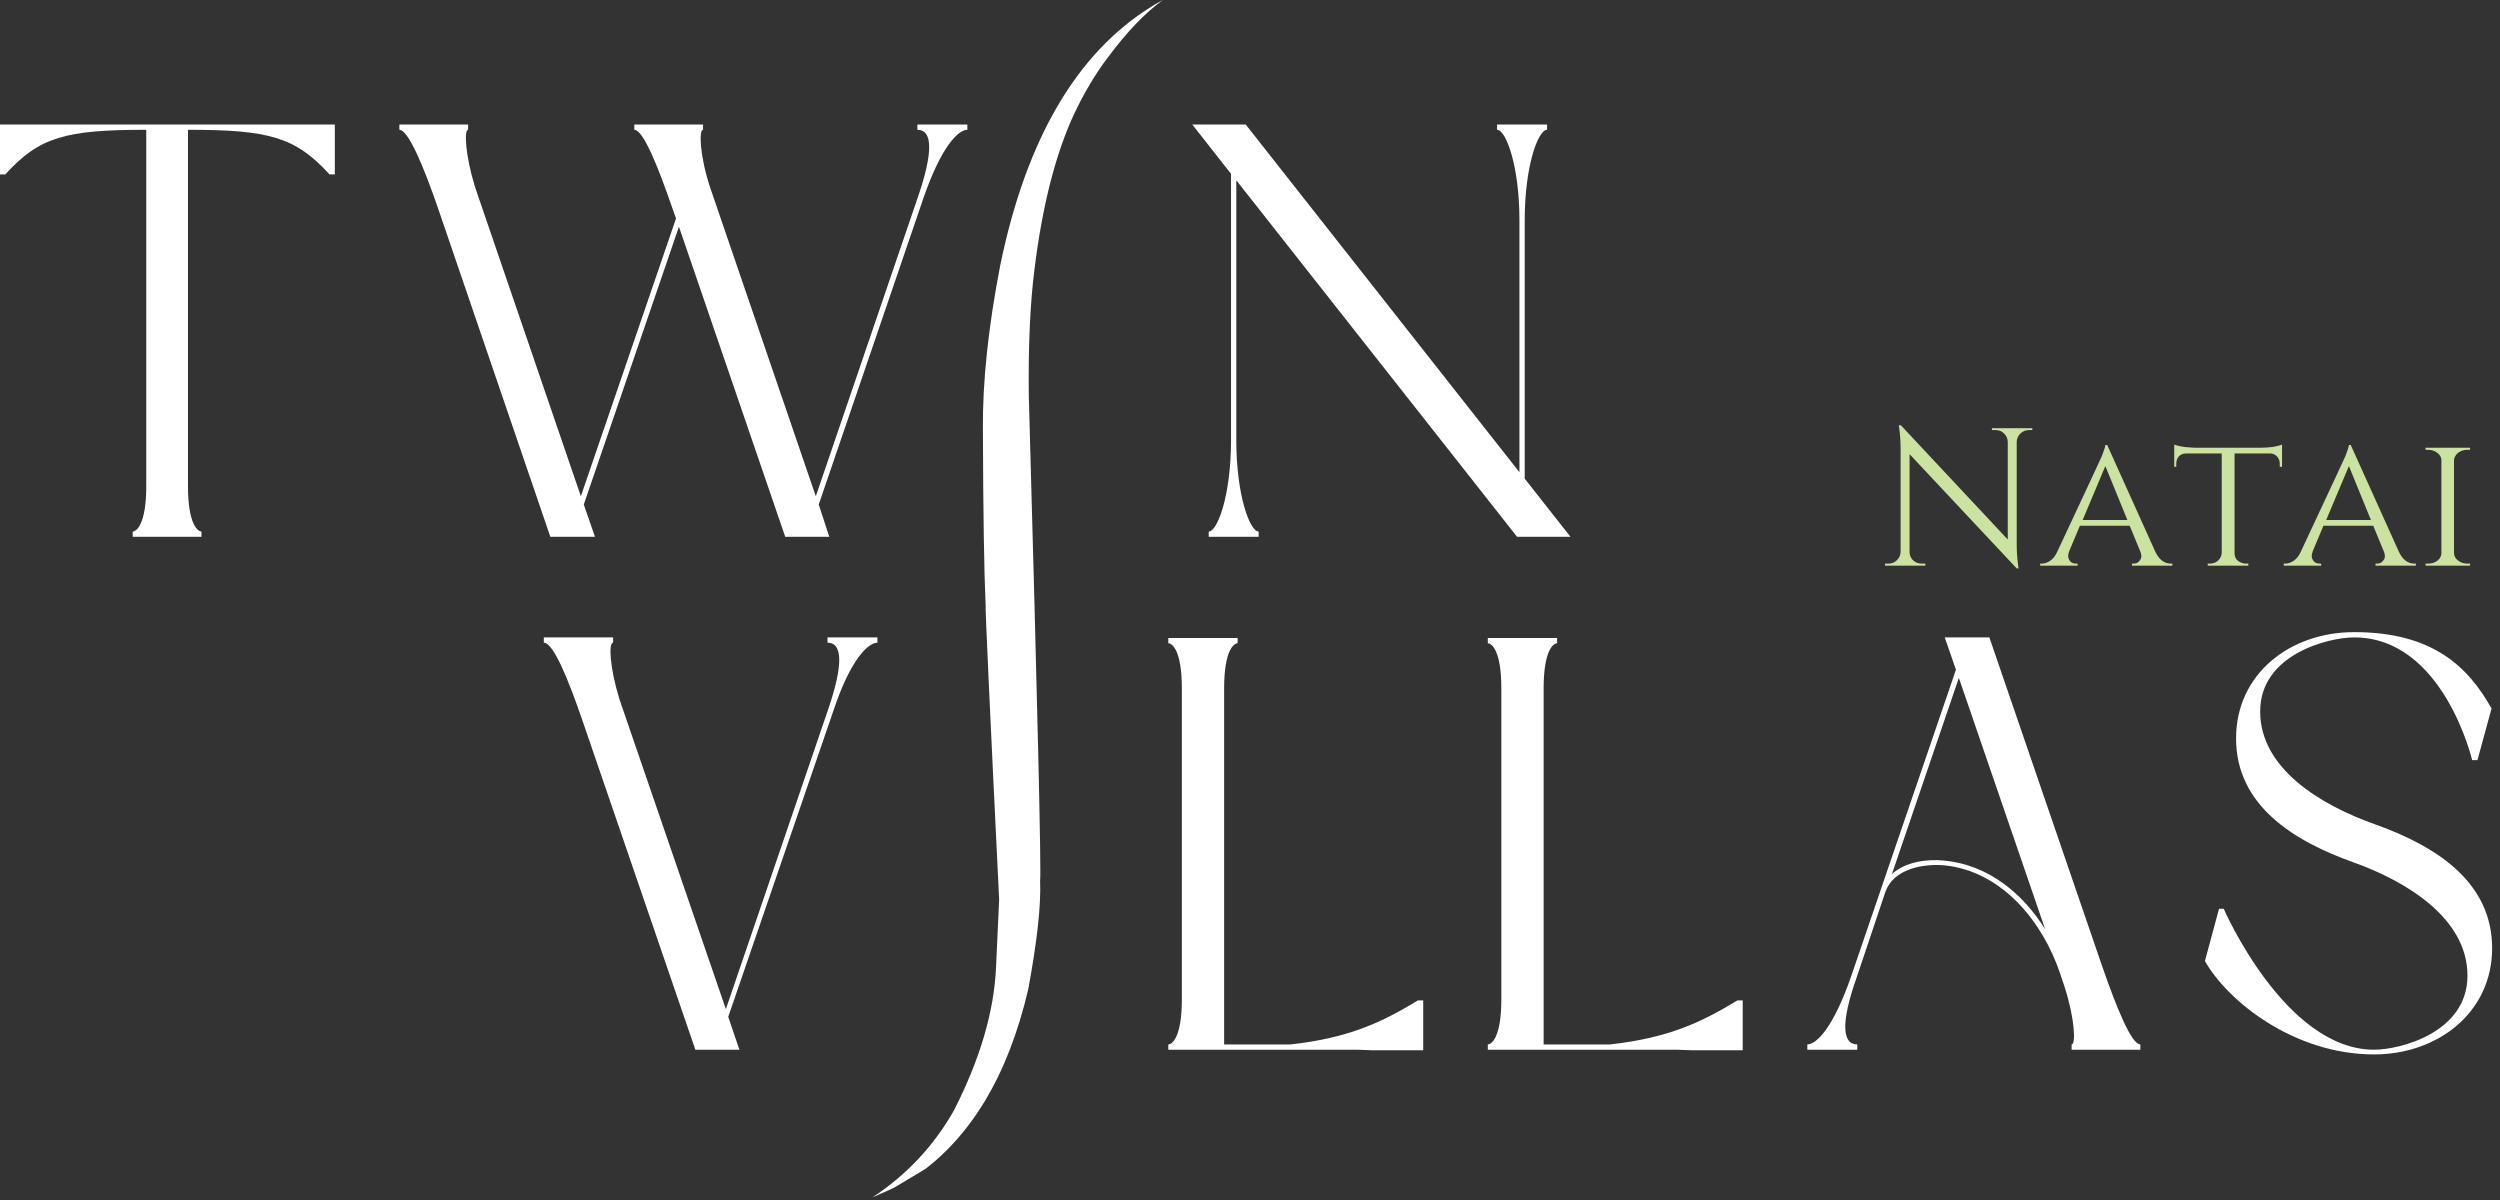 <?xml version="1.0" encoding="UTF-8" standalone="no"?>
<svg xmlns="http://www.w3.org/2000/svg" xmlns:xlink="http://www.w3.org/1999/xlink" xmlns:serif="http://www.serif.com/" width="100%" height="100%" viewBox="0 0 227 109" version="1.1" xml:space="preserve" style="fill-rule:evenodd;clip-rule:evenodd;stroke-linejoin:round;stroke-miterlimit:2;">
    <rect x="0" y="0" width="227" height="109" fill="#333333" stroke="none"/>
    <g transform="matrix(1,0,0,1,-144.137,-135.115)">
        <g>
            <clipPath id="_clip1">
                <path d="M182.344,175.448L250.099,134.823L291.24,203.438L223.484,244.057L182.344,175.448Z"></path>
            </clipPath>
            <g clip-path="url(#_clip1)">
                <g>
                    <clipPath id="_clip2">
                        <path d="M182.344,175.448L250.099,134.823L291.24,203.438L223.484,244.057L182.344,175.448Z"></path>
                    </clipPath>
                    <g clip-path="url(#_clip2)">
                        <path d="M249.036,135.5L248.682,135.719C241.901,139.927 237.328,147.74 234.969,159.156C233.87,164.813 233.344,169.807 233.385,174.13C233.411,181.813 233.495,187.109 233.63,190.031C233.594,190.323 234,199.245 234.859,216.786L234.578,222.938C234.401,226.943 233.135,231.266 230.771,235.911C228.943,239.146 226.469,241.792 223.349,243.839C225.453,242.932 226.75,242.297 227.234,241.938C232.24,238.495 235.661,232.823 237.505,224.927C238.318,220.531 238.672,217.245 238.578,215.083C238.693,214.255 238.349,199.563 237.552,171.005C237.5,166.495 237.672,162.667 238.073,159.516C238.792,153.75 239.99,149.073 241.656,145.49C242.547,143.594 243.557,141.891 244.693,140.38C246.438,138.026 248.12,136.276 249.729,135.115L249.036,135.5" style="fill:white;fill-rule:nonzero;"></path>
                    </g>
                </g>
            </g>
        </g>
        <g transform="matrix(1,0,0,1,142.538,183.858)">
            <g>
                <path d="M32,-37.437L1.599,-37.437L1.599,-32.906L2.078,-32.906C5.172,-36.318 7.573,-36.958 14.88,-36.958L14.88,-4.589C14.88,-1.12 13.974,-0.479 13.651,-0.479L13.651,0L19.891,0L19.891,-0.479C19.573,-0.479 18.667,-1.12 18.667,-4.589L18.667,-36.958C25.974,-36.958 28.427,-36.318 31.516,-32.906L32,-32.906L32,-37.437Z" style="fill:white;fill-rule:nonzero;"></path>
            </g>
        </g>
        <g transform="matrix(1,0,0,1,178.801,183.858)">
            <g>
                <path d="M48.635,-36.958C50.026,-36.958 50.078,-34.932 48.693,-30.88L39.411,-3.682L29.813,-31.729C28.849,-34.667 28.797,-36.958 29.172,-36.958L29.172,-37.437L22.932,-37.437L22.932,-36.958C23.734,-36.958 25.063,-33.703 26.453,-29.651L26.719,-28.906L18.078,-3.682L8.479,-31.729C7.573,-34.667 7.469,-36.958 7.839,-36.958L7.839,-37.437L1.599,-37.437L1.599,-36.958C2.401,-36.958 3.786,-33.703 5.172,-29.651L15.307,0L19.359,0L18.344,-2.932L26.984,-28.156L36.635,0L40.635,0L39.677,-2.932L49.172,-30.719C50.823,-35.516 52.37,-36.958 53.172,-36.958L53.172,-37.437L48.635,-37.437L48.635,-36.958Z" style="fill:white;fill-rule:nonzero;"></path>
            </g>
        </g>
        <g transform="matrix(1,0,0,1,250.795,183.858)">
            <g>
                <path d="M31.786,-28.745C31.786,-33.703 33.01,-36.958 33.813,-36.958L33.813,-37.437L29.276,-37.437L29.276,-36.958C30.078,-36.958 31.307,-33.703 31.307,-28.745L31.307,-5.865L6.453,-37.437L1.599,-37.437L5.12,-32.958L5.12,-8.745C5.12,-3.786 3.891,-0.479 3.094,-0.479L3.094,0L7.625,0L7.625,-0.479C6.828,-0.479 5.599,-3.786 5.599,-8.745L5.599,-32.37L31.094,0L35.943,0L31.786,-5.281L31.786,-28.745Z" style="fill:white;fill-rule:nonzero;"></path>
            </g>
        </g>
        <g transform="matrix(1,0,0,1,314.483,186.477)">
            <g>
                <path d="M13.875,-12.312C13.583,-12.312 13.323,-12.208 13.104,-12C12.896,-11.792 12.781,-11.531 12.771,-11.229L12.771,-2.042C12.771,-1.344 12.813,-0.687 12.896,-0.062L12.938,0.25L12.771,0.25L3.042,-10.125L3.042,-1.25C3.052,-0.833 3.24,-0.521 3.604,-0.312C3.771,-0.229 3.948,-0.187 4.146,-0.187L4.479,-0.187L4.479,0L0.813,0L0.813,-0.187L1.146,-0.187C1.438,-0.187 1.688,-0.292 1.896,-0.5C2.115,-0.708 2.229,-0.964 2.229,-1.271L2.229,-10.521C2.229,-11.24 2.188,-11.885 2.104,-12.458L2.063,-12.75L2.25,-12.75L11.958,-2.375L11.958,-11.208C11.958,-11.526 11.844,-11.792 11.625,-12C11.417,-12.208 11.156,-12.312 10.854,-12.312L10.521,-12.312L10.521,-12.479L14.188,-12.479L14.188,-12.312L13.875,-12.312Z" style="fill:rgb(203,226,160);fill-rule:nonzero;"></path>
            </g>
        </g>
        <g transform="matrix(1,0,0,1,329.47,186.477)">
            <g>
                <path d="M11.771,-0.187L11.917,-0.187L11.917,0L8.25,0L8.25,-0.187L8.396,-0.187C8.615,-0.187 8.792,-0.26 8.917,-0.417C9.042,-0.568 9.104,-0.714 9.104,-0.854C9.104,-0.99 9.073,-1.125 9.021,-1.25L8.042,-3.625L3.521,-3.625L2.542,-1.292C2.484,-1.135 2.458,-0.99 2.458,-0.854C2.458,-0.729 2.51,-0.583 2.625,-0.417C2.75,-0.26 2.927,-0.187 3.167,-0.187L3.313,-0.187L3.313,0L-0.083,0L-0.083,-0.187L0.063,-0.187C0.313,-0.187 0.563,-0.271 0.813,-0.437C1.063,-0.604 1.271,-0.859 1.438,-1.208C4.047,-6.776 5.406,-9.693 5.521,-9.958C5.714,-10.458 5.818,-10.792 5.833,-10.958L6,-10.958L10.396,-1.208C10.74,-0.526 11.198,-0.187 11.771,-0.187ZM3.771,-4.146L7.833,-4.146L5.833,-9.042L3.771,-4.146Z" style="fill:rgb(203,226,160);fill-rule:nonzero;"></path>
            </g>
        </g>
        <g transform="matrix(1,0,0,1,341.285,186.477)">
            <g>
                <path d="M5.75,-10.187L5.75,-1.125C5.75,-0.75 5.922,-0.479 6.271,-0.312C6.422,-0.229 6.594,-0.187 6.792,-0.187L7,-0.187L7,0L3.313,0L3.313,-0.187L3.521,-0.187C3.813,-0.187 4.052,-0.276 4.25,-0.458C4.458,-0.651 4.568,-0.88 4.583,-1.146L4.583,-10.187L1.354,-10.187C1.073,-10.187 0.854,-10.094 0.688,-9.917C0.531,-9.734 0.458,-9.521 0.458,-9.271L0.458,-8.979L0.271,-8.979L0.271,-11C0.505,-10.901 0.839,-10.823 1.271,-10.771C1.698,-10.729 2.026,-10.708 2.25,-10.708L8.063,-10.708C8.922,-10.708 9.589,-10.802 10.063,-11L10.063,-8.979L9.854,-8.979L9.854,-9.271C9.854,-9.521 9.771,-9.734 9.604,-9.917C9.438,-10.094 9.229,-10.187 8.979,-10.187L5.75,-10.187Z" style="fill:rgb(203,226,160);fill-rule:nonzero;"></path>
            </g>
        </g>
        <g transform="matrix(1,0,0,1,351.584,186.477)">
            <g>
                <path d="M11.771,-0.187L11.917,-0.187L11.917,0L8.25,0L8.25,-0.187L8.396,-0.187C8.615,-0.187 8.792,-0.26 8.917,-0.417C9.042,-0.568 9.104,-0.714 9.104,-0.854C9.104,-0.99 9.073,-1.125 9.021,-1.25L8.042,-3.625L3.521,-3.625L2.542,-1.292C2.484,-1.135 2.458,-0.99 2.458,-0.854C2.458,-0.729 2.51,-0.583 2.625,-0.417C2.75,-0.26 2.927,-0.187 3.167,-0.187L3.313,-0.187L3.313,0L-0.083,0L-0.083,-0.187L0.063,-0.187C0.313,-0.187 0.563,-0.271 0.813,-0.437C1.063,-0.604 1.271,-0.859 1.438,-1.208C4.047,-6.776 5.406,-9.693 5.521,-9.958C5.714,-10.458 5.818,-10.792 5.833,-10.958L6,-10.958L10.396,-1.208C10.74,-0.526 11.198,-0.187 11.771,-0.187ZM3.771,-4.146L7.833,-4.146L5.833,-9.042L3.771,-4.146Z" style="fill:rgb(203,226,160);fill-rule:nonzero;"></path>
            </g>
        </g>
        <g transform="matrix(1,0,0,1,363.399,186.477)">
            <g>
                <path d="M1.229,-0.187C1.547,-0.187 1.823,-0.276 2.063,-0.458C2.297,-0.651 2.417,-0.88 2.417,-1.146L2.417,-9.562C2.417,-9.823 2.297,-10.047 2.063,-10.229C1.823,-10.422 1.542,-10.521 1.208,-10.521L0.979,-10.521L0.979,-10.708L5.021,-10.708L5.021,-10.521L4.771,-10.521C4.448,-10.521 4.172,-10.427 3.938,-10.25C3.714,-10.068 3.589,-9.854 3.563,-9.604L3.563,-1.125C3.573,-0.859 3.698,-0.635 3.938,-0.458C4.172,-0.276 4.448,-0.187 4.771,-0.187L5.021,-0.187L5.021,0L0.979,0L0.979,-0.187L1.229,-0.187Z" style="fill:rgb(203,226,160);fill-rule:nonzero;"></path>
            </g>
        </g>
        <g transform="matrix(1,0,0,1,248.621,230.429)">
            <g>
                <path d="M7.891,-37.385L1.599,-37.385L1.599,-36.906C1.922,-36.906 2.828,-36.318 2.828,-32.797L2.828,-4.589C2.828,-1.068 1.922,-0.479 1.599,-0.479L1.599,0L18.771,0L20.156,0.052L24.745,0.052L24.745,-4.479L24.266,-4.479C21.01,-2.505 18.026,-1.068 12.693,-0.479L6.667,-0.479L6.667,-32.797C6.667,-36.318 7.573,-36.906 7.891,-36.906L7.891,-37.385Z" style="fill:white;fill-rule:nonzero;"></path>
            </g>
        </g>
        <g transform="matrix(1,0,0,1,277.631,230.429)">
            <g>
                <path d="M7.891,-37.385L1.599,-37.385L1.599,-36.906C1.922,-36.906 2.828,-36.318 2.828,-32.797L2.828,-4.589C2.828,-1.068 1.922,-0.479 1.599,-0.479L1.599,0L18.771,0L20.156,0.052L24.745,0.052L24.745,-4.479L24.266,-4.479C21.01,-2.505 18.026,-1.068 12.693,-0.479L6.667,-0.479L6.667,-32.797C6.667,-36.318 7.573,-36.906 7.891,-36.906L7.891,-37.385Z" style="fill:white;fill-rule:nonzero;"></path>
            </g>
        </g>
        <g transform="matrix(1,0,0,1,306.642,230.429)">
            <g>
                <path d="M24.958,-5.708C25.917,-2.719 25.974,-0.479 25.599,-0.479L25.599,0L31.839,0L31.839,-0.479C31.036,-0.479 29.703,-3.734 28.318,-7.734L18.13,-37.437L14.078,-37.437L15.094,-34.505L5.599,-6.719C3.948,-1.922 2.401,-0.479 1.599,-0.479L1.599,0L6.135,0L6.135,-0.479C4.745,-0.479 4.641,-2.505 6.078,-6.557L8.693,-14.344C9.438,-16.427 12.104,-16.906 14.026,-16.745C19.25,-16.214 22.932,-11.677 24.531,-6.984L24.958,-5.708ZM15.359,-33.76L23.198,-10.932C21.172,-14.187 18.026,-16.797 14.026,-17.172C12.479,-17.333 10.505,-17.068 9.281,-15.948L15.359,-33.76Z" style="fill:white;fill-rule:nonzero;"></path>
            </g>
        </g>
        <g transform="matrix(1,0,0,1,342.745,230.429)">
            <g>
                <path d="M16.958,0.427C22.719,0.427 27.677,-3.359 27.677,-9.224C27.677,-15.25 22.557,-18.505 17.01,-20.479C12.052,-22.24 6.615,-25.547 6.615,-30.719C6.615,-35.891 12.797,-37.437 15.146,-37.437C23.25,-37.437 25.865,-26.292 25.865,-26.292L26.344,-26.292L27.625,-30.984C25.547,-34.667 22.401,-37.917 15.146,-37.917C9.333,-37.917 4.427,-34.13 4.427,-28.266C4.427,-22.24 9.547,-18.984 15.094,-17.01C20,-15.25 25.438,-11.891 25.438,-6.719C25.438,-1.547 19.307,0 16.958,0C8.854,0 3.307,-12.797 3.307,-12.797L2.88,-12.797L1.599,-8.052C3.682,-4.375 9.708,0.427 16.958,0.427Z" style="fill:white;fill-rule:nonzero;"></path>
            </g>
        </g>
        <g transform="matrix(1,0,0,1,191.916,230.429)">
            <g>
                <path d="M27.359,-36.958C28.745,-36.958 28.797,-34.932 27.411,-30.88L18.13,-3.682L8.479,-31.786C7.573,-34.719 7.469,-36.958 7.891,-36.958L7.891,-37.437L1.599,-37.437L1.599,-36.958C2.453,-36.958 3.786,-33.76 5.172,-29.703L15.359,0L19.359,0L18.344,-2.984L27.891,-30.771C29.49,-35.573 31.094,-36.958 31.891,-36.958L31.891,-37.437L27.359,-37.437L27.359,-36.958Z" style="fill:white;fill-rule:nonzero;"></path>
            </g>
        </g>
    </g>
</svg>
